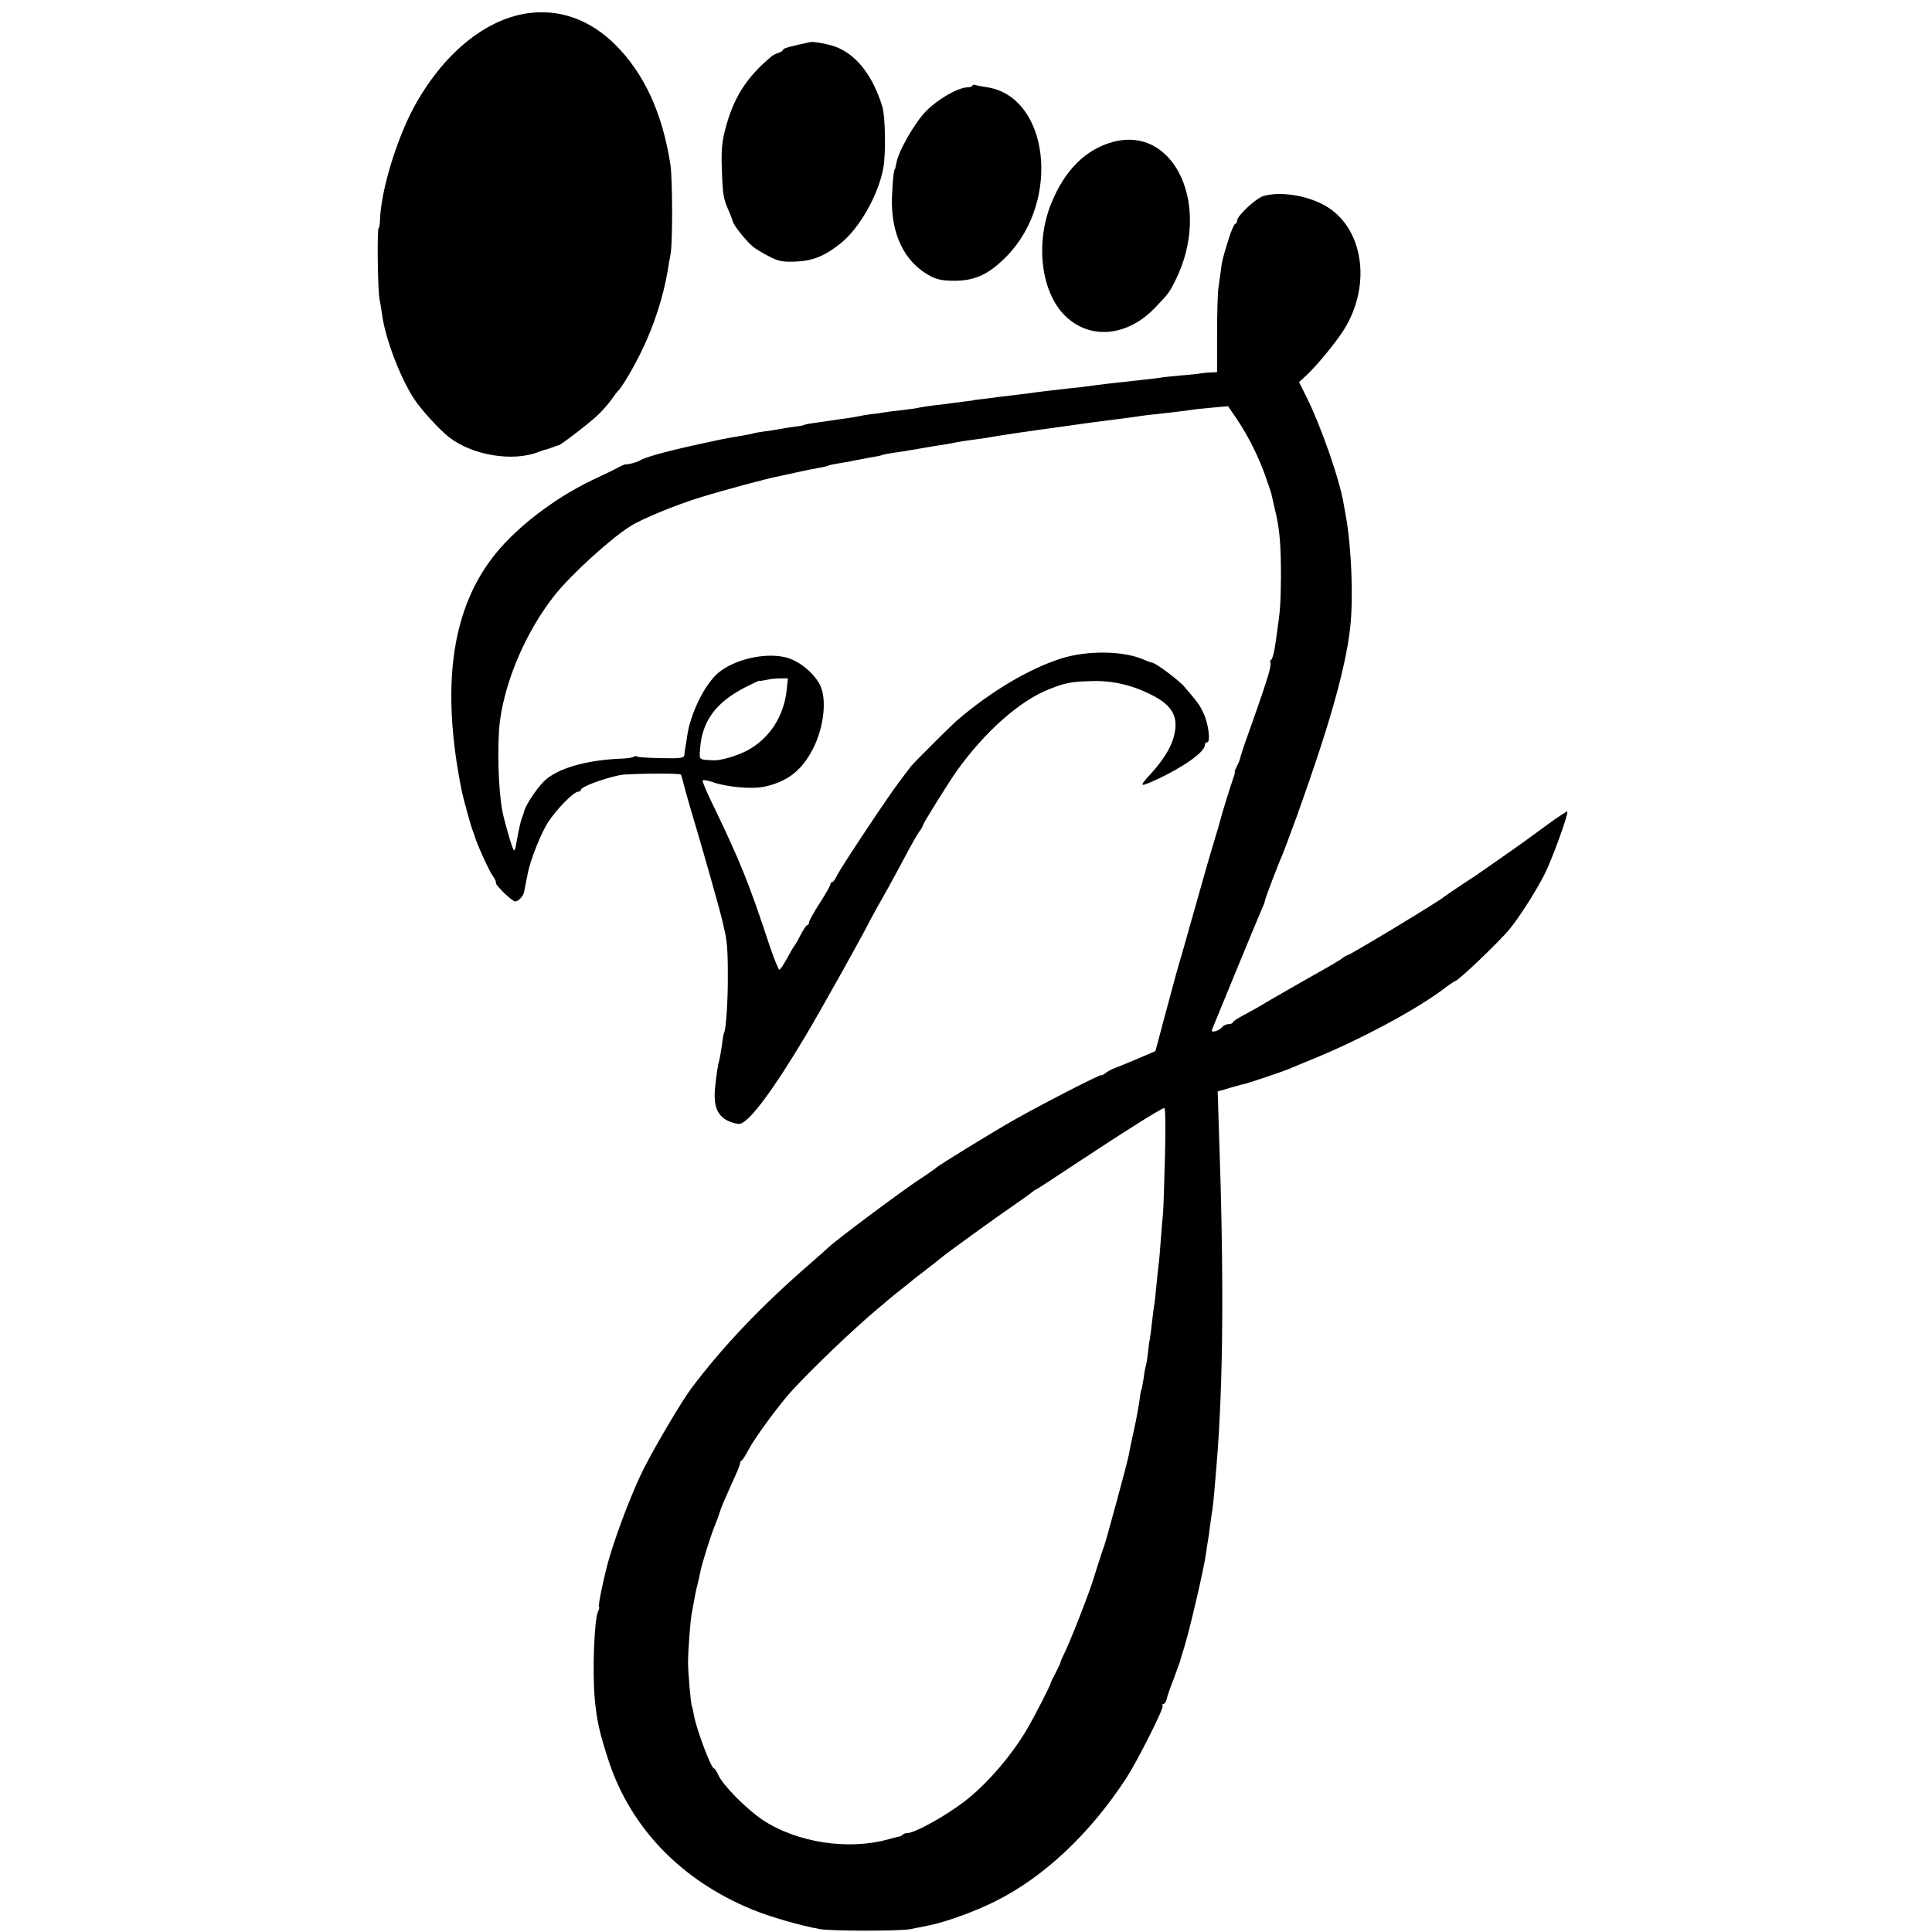 <?xml version="1.0" standalone="no"?>
<!DOCTYPE svg PUBLIC "-//W3C//DTD SVG 20010904//EN"
 "http://www.w3.org/TR/2001/REC-SVG-20010904/DTD/svg10.dtd">
<svg version="1.0" xmlns="http://www.w3.org/2000/svg"
 width="898pt" height="898pt" viewBox="0 0 898 898"
 preserveAspectRatio="xMidYMid meet">
<g transform="translate(0,898) scale(0.1,-0.1)"
fill="#000000" stroke="none">
<path d="M2450 8918 c-199 -30 -393 -191 -527 -438 -82 -153 -154 -392 -157
-527 -1 -18 -3 -33 -6 -33 -8 0 -4 -298 4 -330 3 -14 8 -43 11 -66 13 -108 81
-291 147 -394 34 -53 119 -146 165 -182 109 -85 299 -116 418 -68 17 6 30 11
30 10 0 -1 13 3 28 9 16 6 30 11 33 11 9 0 148 107 184 142 19 18 46 49 60 68
13 19 27 37 30 40 18 15 73 107 113 190 58 120 101 253 121 375 3 17 8 50 13
75 10 58 9 350 -1 415 -37 240 -122 424 -257 558 -118 117 -260 167 -409 145z"/>
<path d="M3765 8784 c-96 -20 -125 -29 -125 -35 0 -4 -10 -11 -22 -15 -12 -3
-26 -11 -32 -16 -118 -99 -177 -193 -215 -339 -15 -56 -19 -99 -16 -179 4
-123 7 -142 30 -195 10 -22 19 -46 21 -54 3 -17 61 -90 92 -116 13 -11 47 -32
75 -46 44 -23 63 -27 122 -25 82 3 137 25 211 84 89 70 178 228 200 353 12 67
9 239 -5 284 -42 135 -110 228 -199 270 -31 16 -117 34 -137 29z"/>
<path d="M4520 8582 c0 -4 -11 -8 -25 -8 -46 -3 -136 -55 -191 -111 -53 -54
-129 -187 -138 -243 -3 -14 -5 -25 -6 -25 -5 0 -11 -52 -14 -128 -7 -172 57
-306 178 -370 32 -17 58 -22 116 -22 94 1 158 31 240 115 253 259 195 743 -95
785 -22 3 -46 8 -52 10 -7 2 -13 1 -13 -3z"/>
<path d="M5172 8320 c-127 -35 -223 -131 -286 -286 -75 -185 -47 -413 65 -522
115 -113 290 -97 419 39 61 64 65 69 93 125 171 342 -1 723 -291 644z"/>
<path d="M5873 8069 c-35 -10 -123 -92 -123 -115 0 -8 -4 -14 -8 -14 -5 0 -18
-30 -30 -67 -30 -96 -32 -105 -38 -154 -3 -24 -8 -60 -11 -79 -3 -19 -6 -115
-6 -212 l0 -178 -26 -1 c-14 0 -35 -2 -46 -4 -11 -2 -54 -7 -95 -10 -41 -4
-86 -8 -100 -11 -14 -2 -47 -6 -75 -9 -102 -11 -219 -24 -255 -30 -14 -2 -50
-6 -80 -9 -73 -8 -139 -16 -170 -20 -14 -3 -52 -7 -85 -11 -33 -4 -74 -9 -90
-11 -17 -3 -49 -6 -70 -9 -22 -2 -40 -5 -40 -5 0 -1 -11 -3 -25 -4 -14 -2 -45
-6 -70 -9 -25 -4 -67 -9 -95 -12 -27 -4 -57 -8 -65 -10 -8 -3 -42 -7 -74 -11
-33 -3 -69 -8 -80 -10 -12 -2 -41 -7 -66 -9 -25 -3 -52 -8 -60 -10 -8 -2 -35
-7 -60 -10 -25 -3 -56 -8 -70 -10 -14 -2 -45 -7 -69 -10 -23 -3 -46 -7 -50 -9
-4 -3 -27 -7 -52 -10 -24 -3 -55 -8 -69 -11 -14 -3 -43 -7 -65 -10 -22 -3 -47
-7 -55 -10 -8 -2 -28 -6 -45 -9 -79 -13 -109 -19 -235 -47 -135 -30 -226 -56
-245 -69 -11 -8 -57 -20 -65 -18 -3 1 -18 -5 -35 -14 -16 -9 -69 -35 -117 -57
-186 -88 -374 -234 -475 -371 -187 -250 -232 -603 -137 -1075 7 -35 42 -163
51 -185 3 -8 7 -19 9 -25 8 -32 66 -160 83 -184 11 -16 18 -30 16 -33 -8 -7
75 -88 90 -88 14 0 38 25 41 44 3 13 12 63 18 91 13 63 62 185 94 234 40 61
119 141 139 141 7 0 13 4 13 9 0 13 99 51 180 68 39 8 276 10 284 3 3 -3 7
-17 10 -30 3 -14 19 -72 36 -130 45 -148 133 -458 146 -513 2 -9 6 -27 9 -40
14 -55 18 -100 18 -217 1 -112 -8 -254 -17 -269 -2 -3 -7 -28 -10 -56 -4 -27
-9 -57 -11 -65 -8 -27 -15 -74 -21 -134 -9 -84 9 -130 58 -155 21 -10 48 -17
59 -14 46 12 156 161 306 413 71 119 278 490 296 530 4 8 18 33 30 55 31 54
74 131 132 240 26 50 56 102 66 117 11 14 19 29 19 32 0 8 116 194 156 251
131 184 296 330 434 383 72 28 100 34 190 36 95 4 186 -16 277 -61 106 -52
135 -108 107 -204 -16 -52 -51 -107 -108 -169 -53 -58 -50 -60 31 -23 123 57
223 128 223 159 0 8 5 14 11 14 17 0 6 87 -17 135 -18 39 -26 50 -88 122 -27
32 -136 113 -151 113 -4 0 -21 6 -38 14 -94 41 -260 44 -382 6 -150 -47 -327
-152 -485 -287 -25 -21 -204 -200 -215 -214 -6 -8 -31 -41 -56 -74 -58 -77
-273 -401 -290 -437 -7 -16 -16 -28 -21 -28 -4 0 -8 -4 -8 -10 0 -5 -22 -45
-50 -88 -28 -43 -50 -84 -50 -90 0 -7 -3 -12 -8 -12 -4 0 -18 -21 -32 -48 -13
-26 -27 -49 -30 -52 -3 -3 -17 -27 -32 -55 -15 -27 -30 -51 -35 -52 -4 -2 -25
50 -47 115 -96 291 -137 392 -267 661 -26 53 -45 99 -43 103 3 4 22 1 43 -6
65 -24 184 -35 241 -23 108 22 177 75 229 177 52 102 66 237 30 301 -34 60
-102 112 -163 125 -97 21 -233 -12 -307 -73 -63 -53 -131 -191 -145 -295 -3
-22 -7 -47 -9 -56 -2 -9 -4 -24 -4 -32 -1 -13 -18 -16 -105 -14 -57 1 -108 4
-113 7 -6 4 -13 3 -17 0 -4 -4 -28 -8 -54 -9 -167 -6 -304 -46 -364 -106 -34
-33 -87 -114 -92 -140 -2 -7 -6 -21 -10 -30 -4 -9 -14 -50 -21 -90 -12 -68
-13 -71 -23 -46 -10 25 -40 130 -47 169 -19 98 -25 311 -11 419 26 193 122
415 253 582 76 96 261 265 353 322 54 35 214 100 325 134 109 34 322 91 364
98 14 3 55 12 91 20 36 8 81 17 100 20 19 3 38 8 41 10 3 2 21 6 40 9 19 3 45
8 59 10 14 3 36 8 50 10 14 3 41 8 60 11 19 3 37 7 40 9 3 2 26 6 50 10 25 3
81 12 125 20 44 8 96 16 115 19 19 3 46 8 60 11 14 3 43 7 65 10 22 3 51 7 65
9 14 3 43 7 65 11 22 3 51 8 65 10 14 2 45 7 70 10 25 4 56 8 70 10 30 4 173
24 215 30 17 2 68 9 115 15 47 6 103 13 125 17 22 3 54 7 70 8 40 4 146 17
165 20 8 2 49 6 91 10 l77 7 41 -60 c53 -79 103 -178 135 -272 15 -41 26 -76
26 -77 0 -2 0 -4 1 -5 0 -2 2 -10 4 -18 2 -8 8 -37 15 -65 18 -78 24 -149 24
-295 -1 -121 -4 -163 -17 -250 -2 -14 -7 -49 -11 -77 -5 -29 -12 -56 -17 -59
-5 -3 -7 -9 -4 -14 3 -4 -2 -32 -11 -61 -17 -55 -28 -89 -90 -264 -20 -55 -37
-108 -39 -117 -2 -9 -9 -27 -16 -40 -7 -13 -11 -24 -10 -26 2 -2 -1 -15 -7
-30 -12 -33 -55 -173 -58 -187 -1 -5 -15 -55 -32 -110 -17 -55 -58 -199 -92
-320 -34 -121 -65 -231 -70 -245 -4 -14 -25 -88 -45 -165 -21 -77 -44 -163
-51 -191 l-14 -50 -82 -35 c-45 -19 -93 -39 -108 -44 -15 -6 -34 -16 -43 -24
-10 -7 -17 -11 -17 -8 0 7 -277 -135 -409 -210 -112 -64 -351 -211 -361 -222
-3 -3 -38 -28 -78 -54 -78 -51 -385 -280 -419 -313 -11 -10 -51 -46 -89 -79
-225 -195 -405 -384 -552 -580 -45 -61 -162 -258 -220 -372 -49 -97 -122 -285
-161 -418 -20 -67 -52 -218 -47 -222 3 -3 1 -13 -4 -23 -17 -33 -27 -269 -16
-400 9 -105 23 -167 67 -300 103 -308 336 -550 664 -685 85 -35 231 -77 319
-92 55 -9 372 -9 416 0 19 4 60 12 90 18 78 16 211 64 305 111 227 113 441
314 610 573 53 82 176 326 169 336 -3 5 -1 9 4 9 5 0 12 10 15 23 2 12 17 54
32 92 14 39 27 75 29 80 1 6 11 37 21 70 26 85 89 355 100 430 3 23 7 50 9 60
2 11 7 43 10 70 4 28 8 61 11 75 2 14 7 57 10 95 3 39 8 93 10 120 31 374 35
873 10 1571 l-5 161 62 18 c35 10 68 19 74 20 16 4 165 54 189 64 11 5 72 30
135 56 214 89 460 221 587 316 29 22 54 39 57 39 13 0 206 184 254 243 47 58
123 177 163 257 37 75 111 281 104 288 -2 2 -41 -24 -87 -57 -115 -84 -111
-82 -223 -160 -118 -83 -113 -79 -195 -133 -36 -24 -67 -45 -70 -48 -14 -15
-436 -270 -447 -270 -3 0 -17 -8 -31 -19 -15 -10 -47 -29 -72 -43 -81 -45
-295 -168 -310 -178 -8 -5 -39 -22 -67 -37 -29 -15 -53 -31 -53 -35 0 -4 -8
-8 -19 -8 -10 0 -24 -6 -30 -14 -15 -18 -54 -29 -48 -13 38 94 222 540 233
564 8 17 14 34 14 38 0 8 63 173 80 210 5 11 37 97 71 190 149 416 224 680
245 870 15 138 6 372 -21 520 -3 17 -7 39 -9 50 -18 113 -106 366 -176 505
l-32 64 35 32 c47 44 133 148 172 209 134 211 92 483 -91 582 -84 46 -205 64
-281 42z m-2216 -2293 c-13 -127 -82 -232 -189 -287 -47 -24 -121 -45 -153
-43 -68 4 -65 0 -61 53 9 129 73 216 209 286 37 19 67 33 67 31 0 -2 15 0 33
4 17 4 47 7 66 7 l33 0 -5 -51z m1758 -2163 c-3 -120 -7 -242 -9 -271 -3 -29
-8 -87 -11 -130 -3 -42 -7 -93 -10 -112 -2 -19 -7 -62 -10 -94 -3 -33 -7 -71
-9 -85 -3 -14 -7 -51 -11 -82 -3 -31 -8 -67 -10 -80 -3 -12 -7 -45 -10 -72 -3
-28 -8 -53 -9 -56 -2 -3 -7 -28 -10 -55 -4 -27 -9 -52 -11 -56 -2 -3 -6 -26
-9 -51 -3 -24 -14 -84 -25 -134 -11 -49 -22 -103 -25 -120 -3 -16 -28 -113
-56 -215 -53 -194 -54 -196 -63 -220 -7 -21 -37 -112 -42 -130 -14 -53 -114
-310 -141 -361 -8 -16 -15 -32 -15 -36 -1 -5 -11 -26 -22 -48 -12 -22 -22 -42
-22 -45 -4 -17 -76 -157 -113 -220 -76 -128 -191 -259 -294 -337 -90 -68 -227
-143 -260 -143 -8 0 -18 -3 -22 -8 -4 -4 -11 -7 -14 -8 -4 0 -26 -6 -49 -12
-188 -54 -429 -17 -590 90 -76 52 -184 161 -205 209 -7 16 -16 29 -19 29 -14
0 -83 185 -94 249 -3 19 -7 37 -9 40 -5 8 -18 156 -18 206 0 53 11 193 17 225
3 14 8 41 11 60 3 19 10 53 16 75 5 22 12 50 14 63 6 33 53 182 69 217 7 17
16 41 20 55 7 24 22 58 71 167 13 28 24 56 24 62 0 5 3 11 8 13 4 2 18 25 32
51 27 52 139 205 199 271 95 104 285 286 404 386 10 8 31 25 45 38 15 13 43
35 62 50 19 15 37 29 40 32 3 3 34 28 70 55 36 28 67 52 70 55 10 11 267 197
345 250 44 30 82 58 85 61 3 3 10 8 15 10 6 2 96 61 200 130 213 141 385 249
397 249 5 0 6 -98 3 -217z"/>
</g>
</svg>
